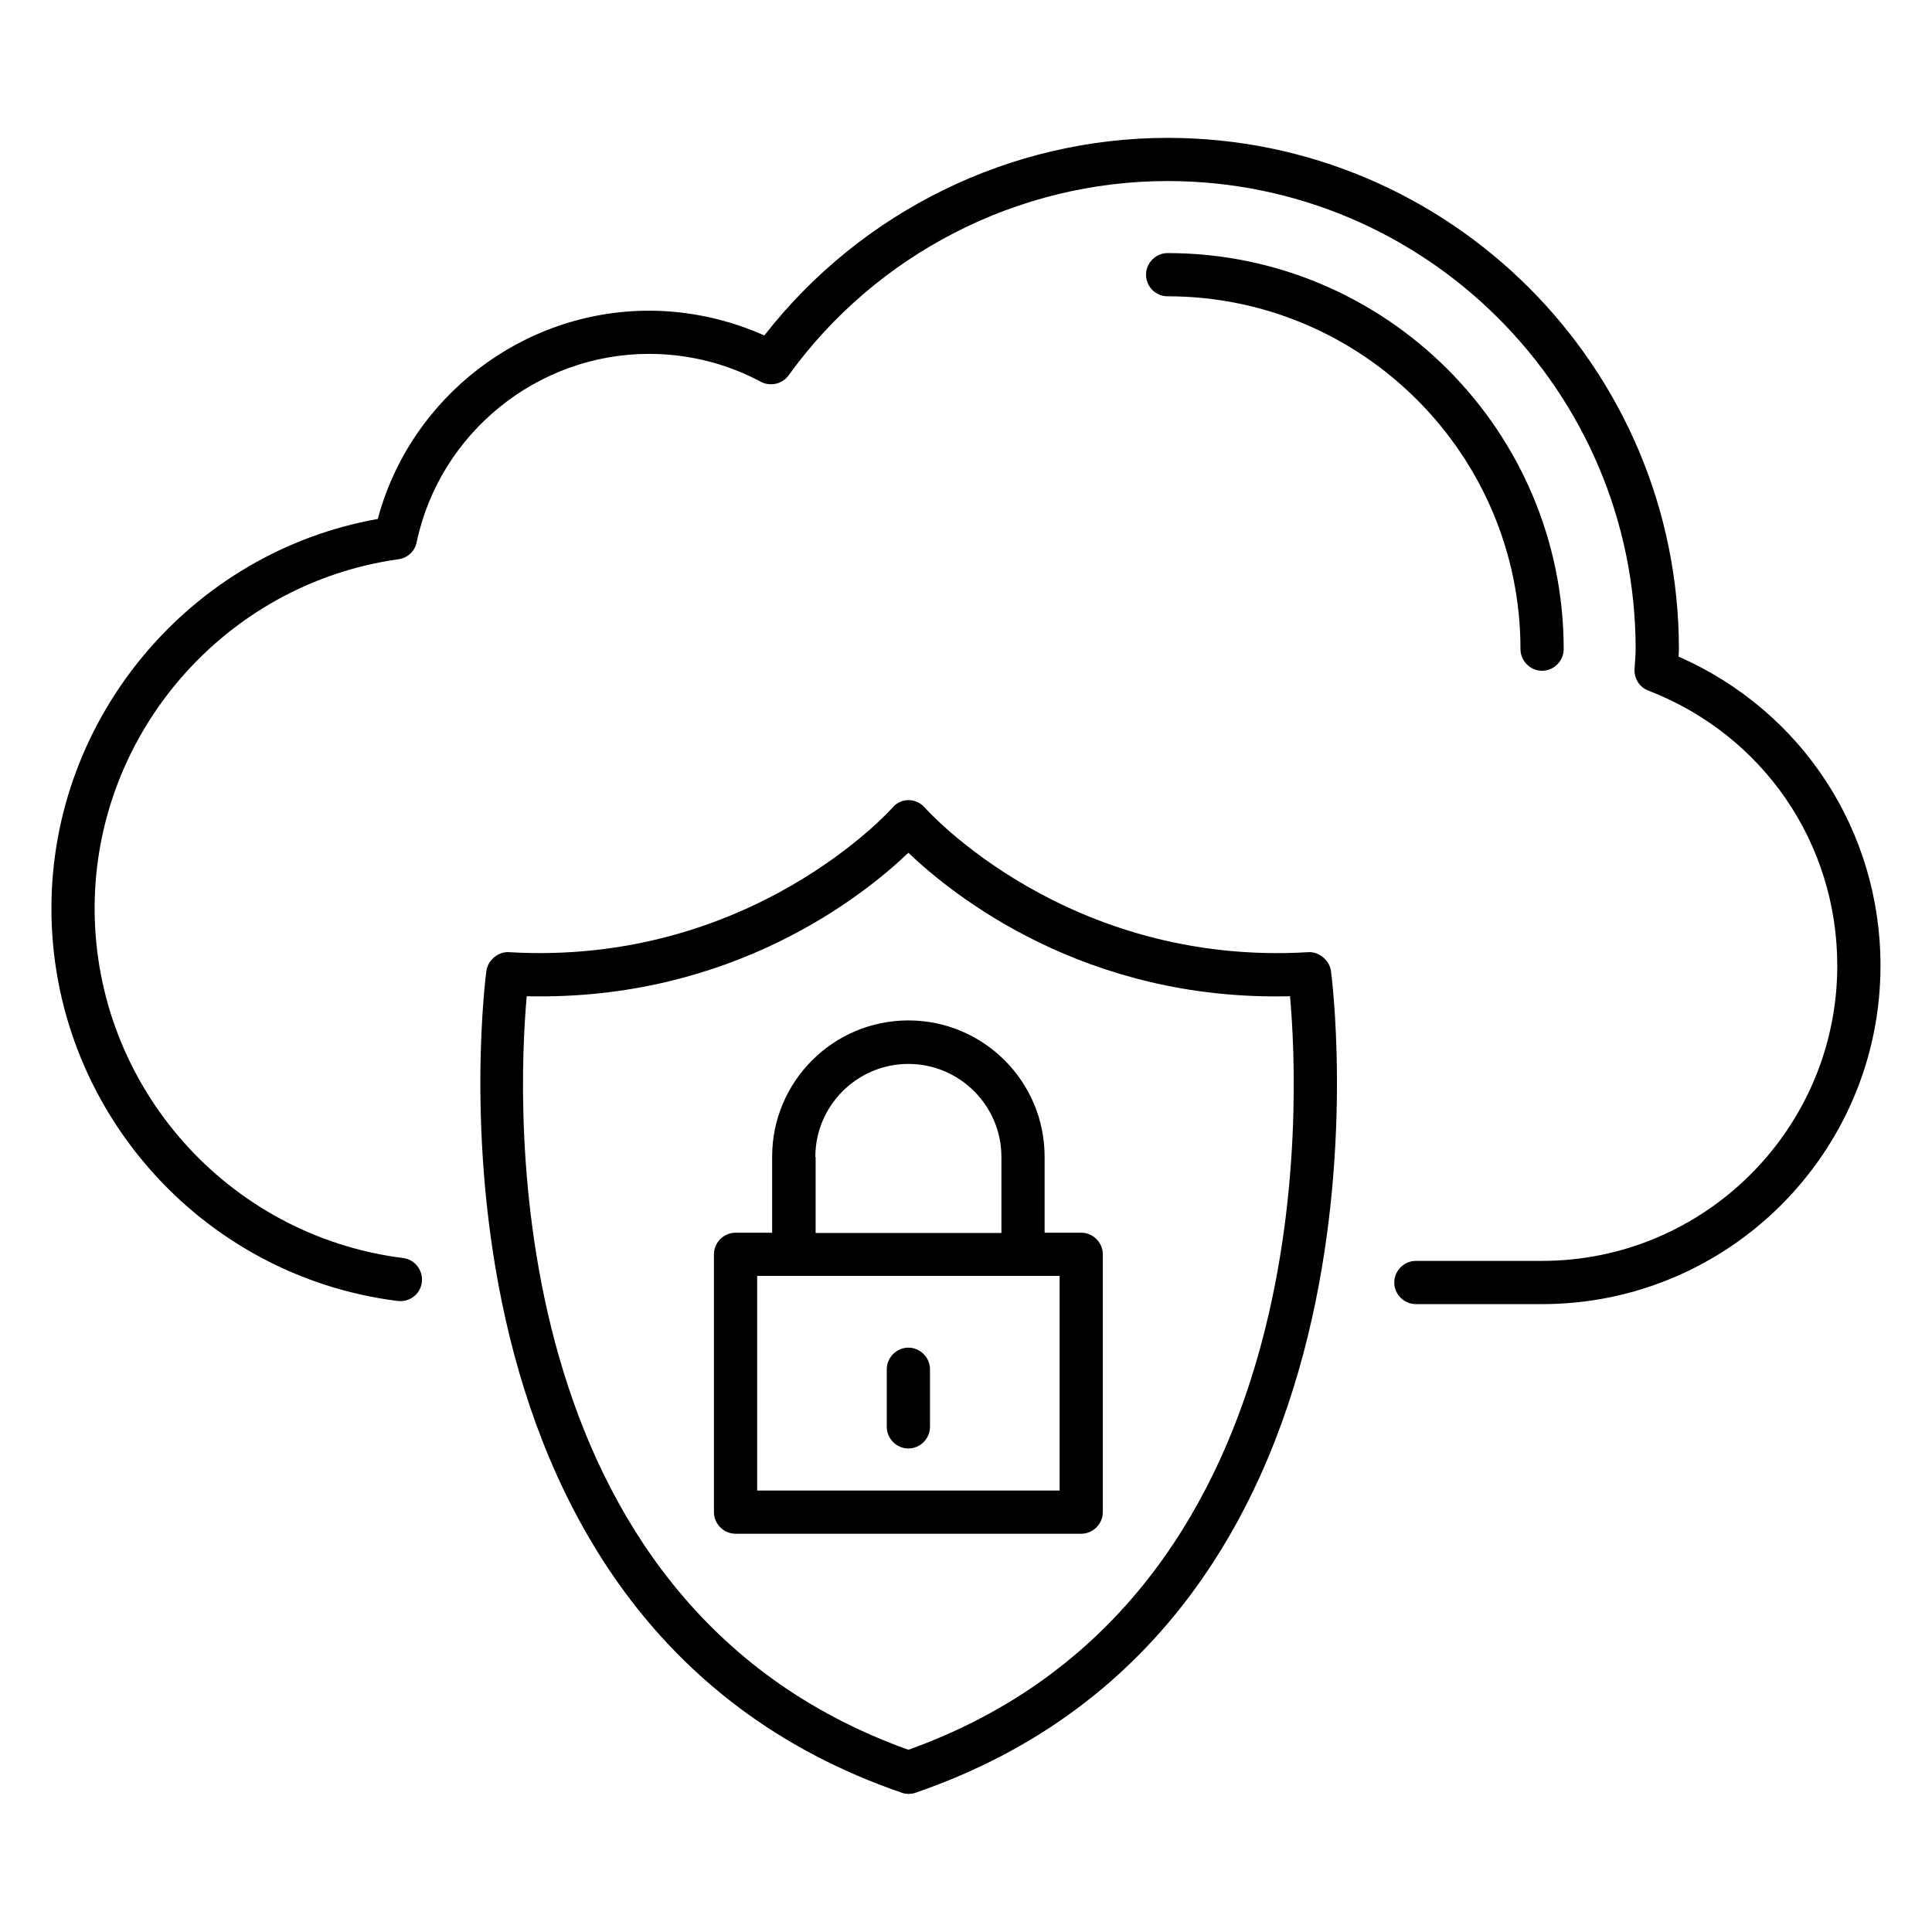<?xml version="1.0" encoding="UTF-8"?>
<!-- Uploaded to: ICON Repo, www.svgrepo.com, Generator: ICON Repo Mixer Tools -->
<svg fill="#000000" width="800px" height="800px" version="1.1" viewBox="144 144 512 512" xmlns="http://www.w3.org/2000/svg">
 <g>
  <path d="m490.68 396.34c-64.043 3.816-101.22-37.863-101.6-38.32-1.07-1.223-2.672-1.984-4.273-1.984-1.602 0-3.207 0.688-4.273 1.984-0.383 0.457-37.559 42.059-101.6 38.32-2.75-0.23-5.574 1.984-6.031 4.887-0.23 1.68-22.902 172.21 110.07 217.86 0.609 0.23 1.223 0.305 1.832 0.305s1.297-0.078 1.832-0.305c132.98-45.648 110.3-216.18 110.07-217.86-0.457-2.902-3.359-5.117-6.031-4.887zm-105.95 211.37c-109.46-39.16-103.66-171.83-101.14-199.7 54.504 1.297 89.387-26.793 101.14-38.016 11.754 11.223 46.719 39.391 101.14 38.016 2.516 27.863 8.316 160.54-101.15 199.7z"/>
  <path d="m430.53 470.68h-9.695v-20.152c0-19.922-16.184-36.105-36.105-36.105s-36.105 16.184-36.105 36.105v20.152h-9.695c-3.129 0-5.727 2.594-5.727 5.727v68.32c0 3.129 2.594 5.727 5.727 5.727h91.602c3.129 0 5.727-2.594 5.727-5.727v-68.32c0-3.129-2.594-5.727-5.727-5.727zm-70.457-20.074c0-13.586 11.07-24.656 24.656-24.656 13.586 0 24.656 11.07 24.656 24.656v20.152h-49.234v-20.152zm64.734 88.395h-80.152v-56.871h80.152z"/>
  <path d="m384.73 501.14c-3.129 0-5.727 2.594-5.727 5.727v15.266c0 3.129 2.594 5.727 5.727 5.727 3.129 0 5.727-2.594 5.727-5.727v-15.266c0-3.129-2.598-5.727-5.727-5.727z"/>
  <path d="m588.85 318.02c0-0.688 0.078-1.297 0.078-1.984 0-74.73-60.762-135.5-135.5-135.5-41.68 0-81.219 19.465-106.87 52.367-9.543-4.273-20.074-6.566-30.535-6.566-33.664 0-63.281 22.977-71.906 55.191-49.543 8.777-86.488 52.52-86.488 103.2 0 52.746 39.465 97.48 91.754 104.04 3.207 0.383 6.031-1.832 6.414-4.961 0.383-3.129-1.832-6.031-4.961-6.414-46.645-5.875-81.758-45.723-81.758-92.668 0-46.336 34.578-86.105 80.531-92.52 2.367-0.305 4.352-2.137 4.809-4.504 6.106-28.93 31.984-49.922 61.602-49.922 10.305 0 20.535 2.519 29.617 7.406 2.519 1.297 5.648 0.609 7.328-1.68 23.285-32.289 60.844-51.527 100.46-51.527 68.395 0 124.04 55.648 124.04 124.04 0 1.07-0.078 2.137-0.152 3.129l-0.152 2.289c-0.078 2.441 1.375 4.734 3.664 5.574 30.383 11.754 50.074 40.383 50.074 72.898 0 43.129-35.113 78.242-78.242 78.242h-33.434c-3.129 0-5.727 2.594-5.727 5.727 0 3.129 2.594 5.727 5.727 5.727l33.434 0.004c49.465 0 89.695-40.227 89.695-89.695 0-35.801-20.84-67.555-53.512-81.906z"/>
  <path d="m546.94 316.03c0 3.129 2.594 5.727 5.727 5.727 3.129 0 5.727-2.594 5.727-5.727 0-57.863-47.098-104.96-104.96-104.96-3.129 0-5.727 2.594-5.727 5.727 0 3.129 2.519 5.723 5.727 5.723 51.523 0 93.508 41.91 93.508 93.512z"/>
 </g>
</svg>